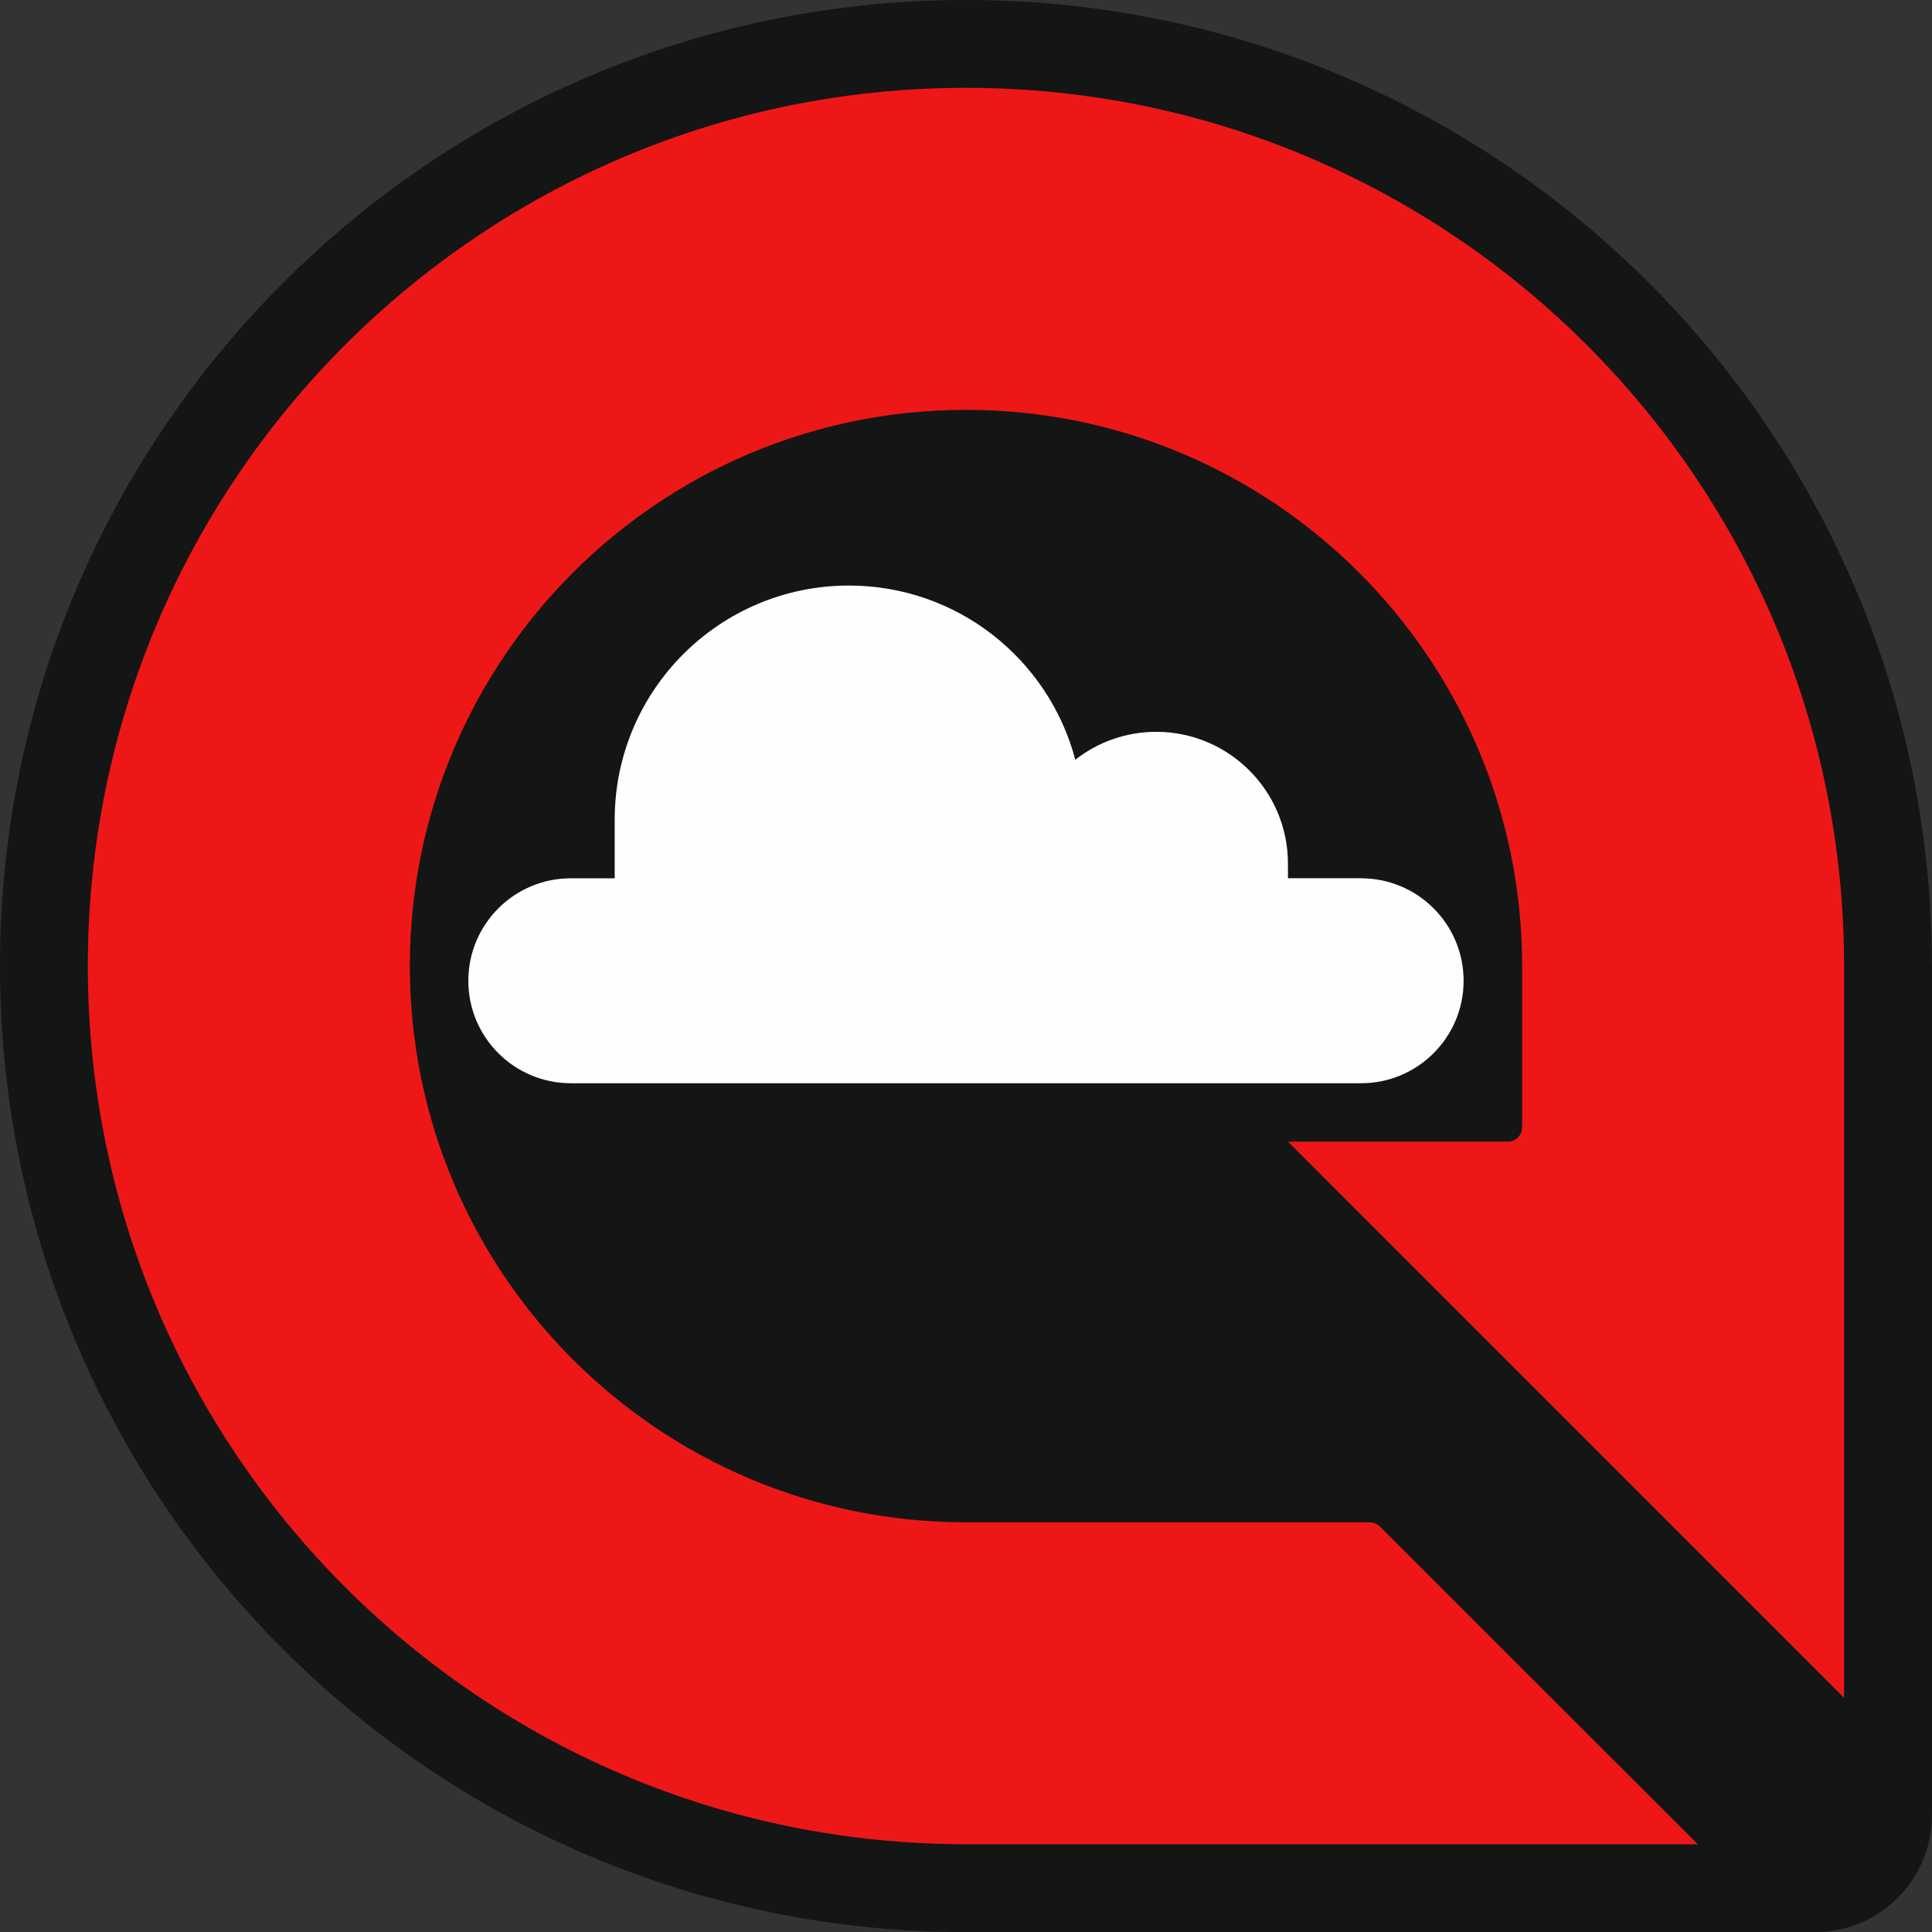 <?xml version="1.0" encoding="UTF-8"?> <svg xmlns="http://www.w3.org/2000/svg" width="91" height="91" viewBox="0 0 91 91" fill="none"><rect x="0" y="0" width="91" height="91" fill="#333333" stroke="none"/><g clip-path="url(#clip0_180_1008)"><path fill-rule="evenodd" clip-rule="evenodd" d="M90.996 45.502C90.996 20.372 70.625 0 45.5 0C20.375 0 0 20.372 0 45.502C0 70.632 20.371 91.004 45.5 91.004H85.493C88.533 91.004 91 88.533 91 85.488V45.502H90.996Z" fill="#141515"></path><path fill-rule="evenodd" clip-rule="evenodd" d="M71.006 53.772H60.664L86.859 79.972V45.502C86.859 22.659 68.342 4.137 45.496 4.137C22.649 4.137 4.137 22.654 4.137 45.502C4.137 68.349 22.658 86.867 45.5 86.867H79.969L65.01 71.912C65.01 71.912 64.818 71.703 64.509 71.703H45.5C31.034 71.703 19.305 59.973 19.305 45.506C19.305 31.04 31.034 19.305 45.5 19.305C59.966 19.305 71.695 31.035 71.695 45.506V53.091C71.695 53.472 71.387 53.78 71.006 53.78V53.772Z" fill="#EE1717"></path><path fill-rule="evenodd" clip-rule="evenodd" d="M64.111 41.365H60.664V40.676C60.664 37.25 57.885 34.47 54.459 34.47C53.02 34.47 51.697 34.963 50.648 35.785C49.401 31.061 45.102 27.58 39.984 27.58C33.895 27.58 28.953 32.517 28.953 38.611V41.369H26.885C24.221 41.369 22.059 43.532 22.059 46.196C22.059 48.86 24.221 51.022 26.885 51.022H64.111C66.775 51.022 68.938 48.86 68.938 46.196C68.938 43.532 66.779 41.369 64.111 41.369V41.365Z" fill="#FEFEFE"></path></g><defs><clipPath id="clip0_180_1008"><rect width="91" height="91" fill="white"></rect></clipPath></defs></svg> 